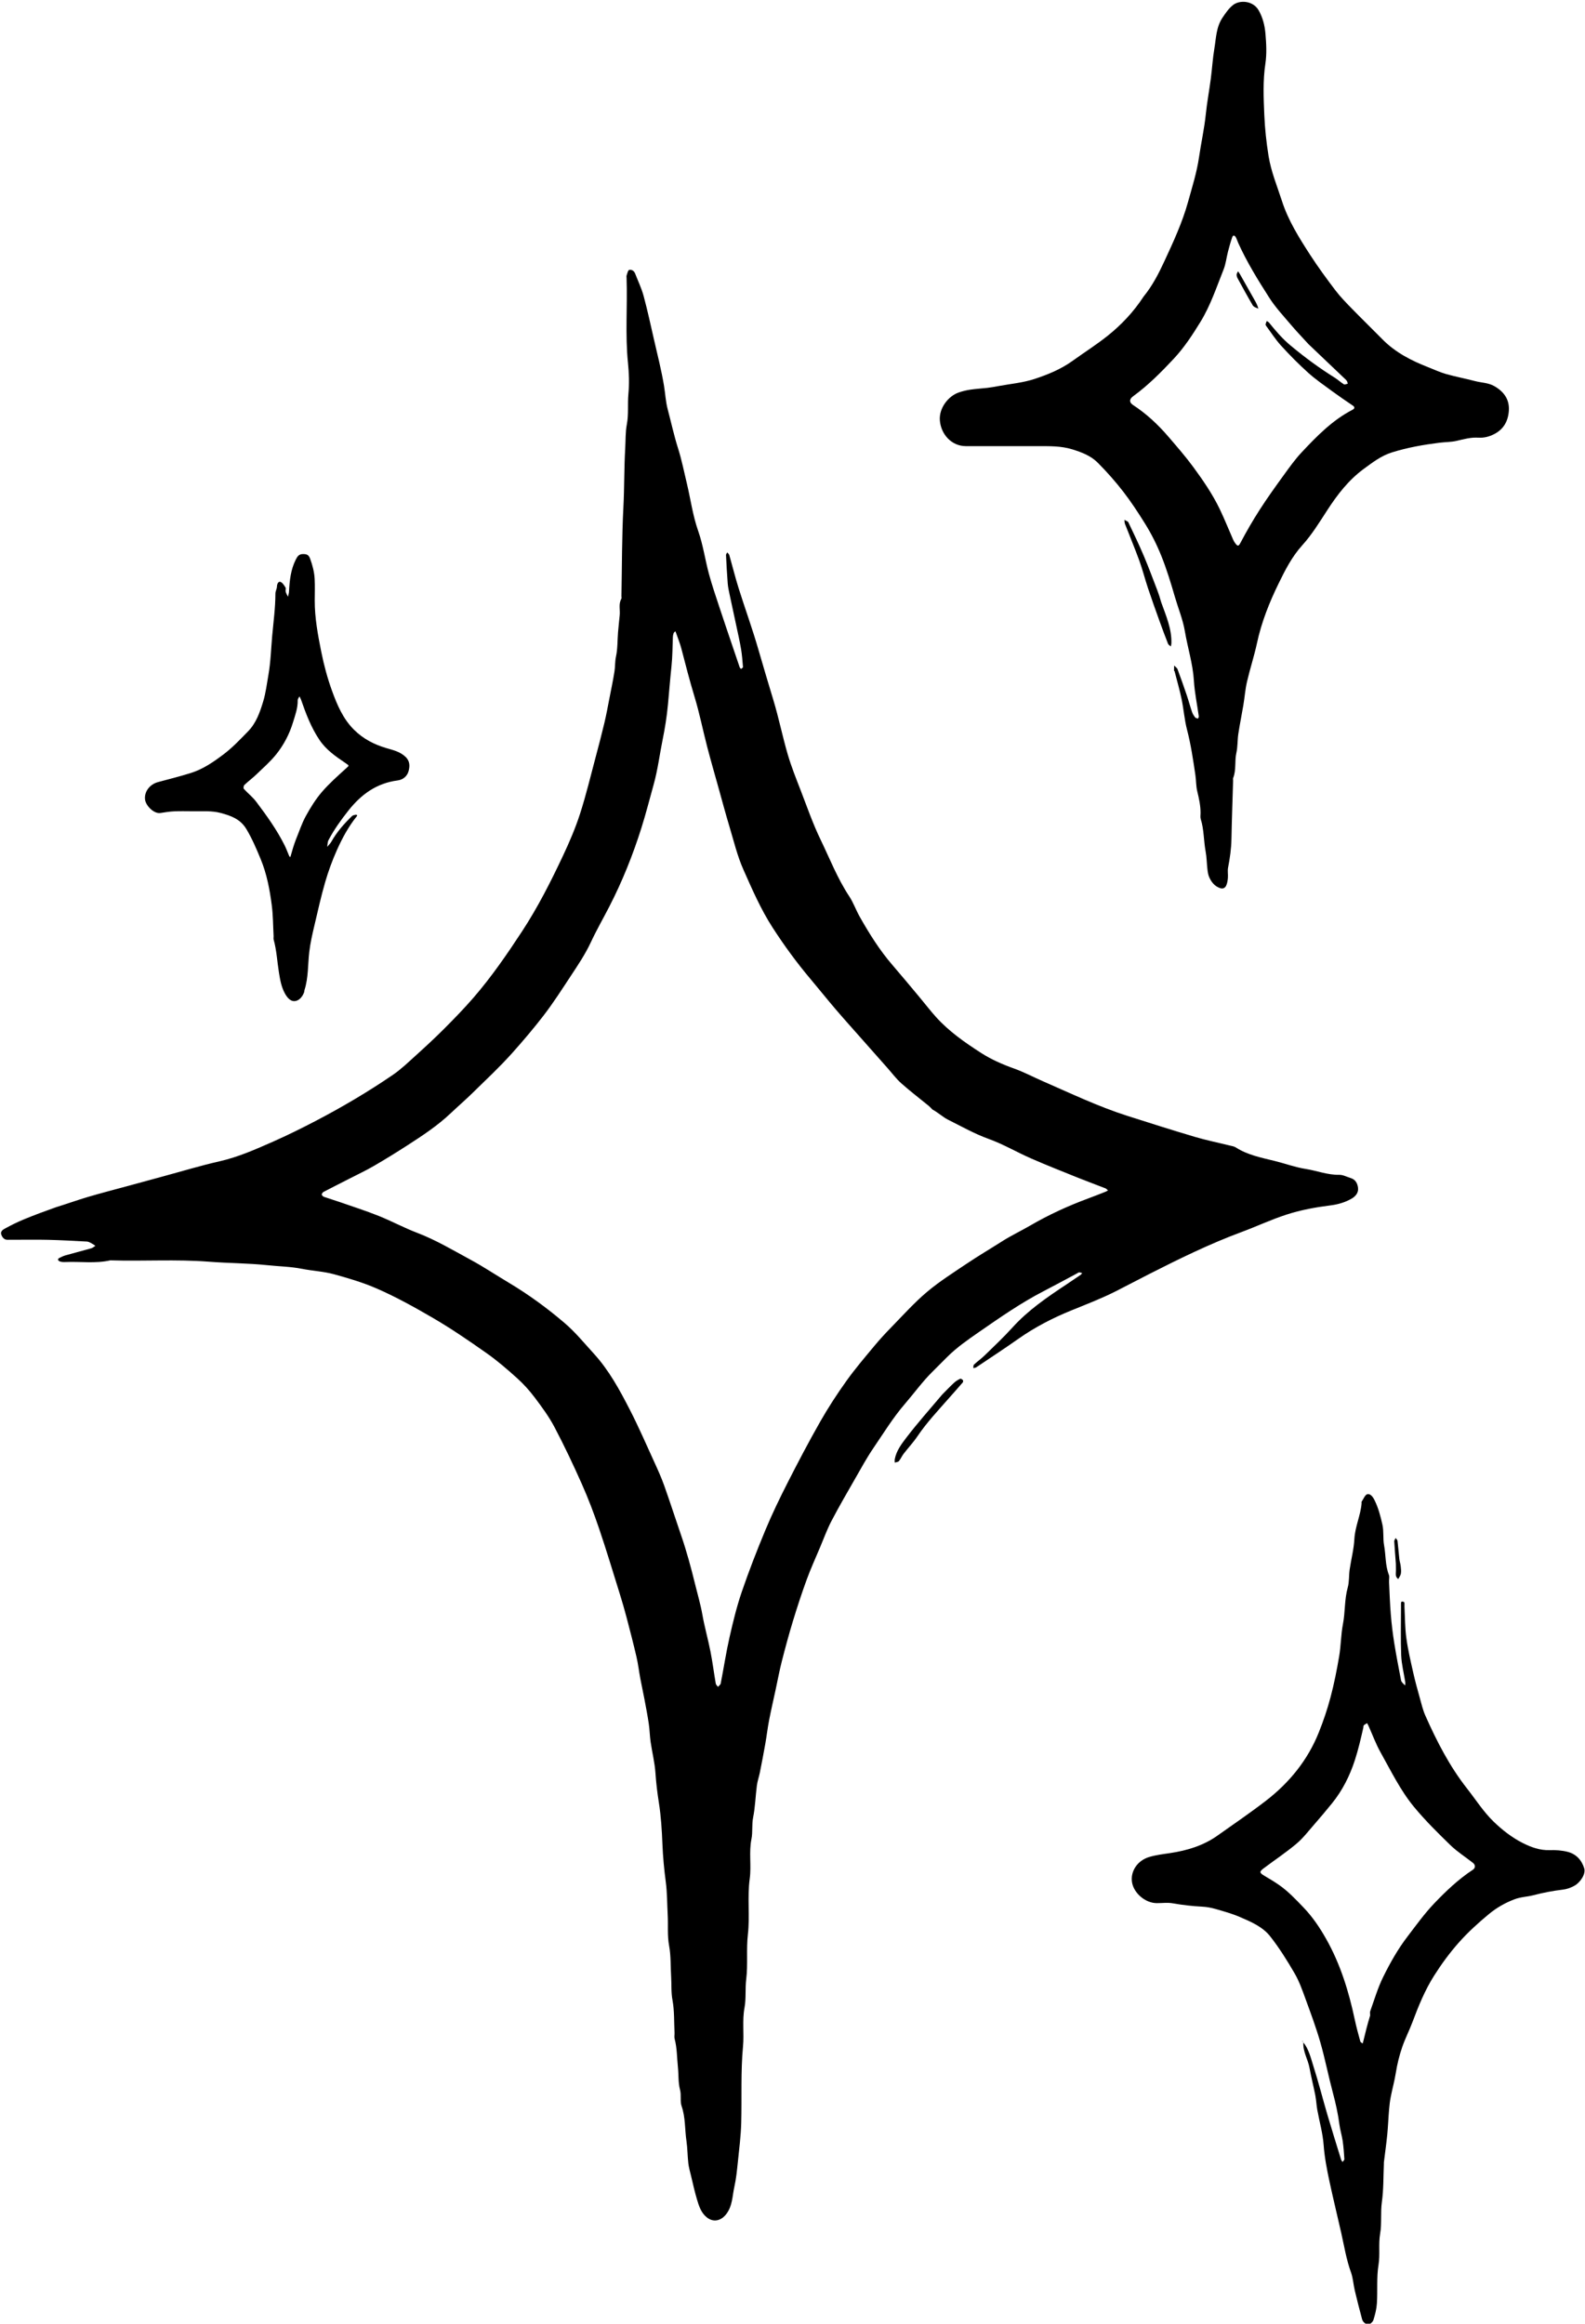 <?xml version="1.0" encoding="UTF-8"?>
<!DOCTYPE svg PUBLIC '-//W3C//DTD SVG 1.0//EN'
          'http://www.w3.org/TR/2001/REC-SVG-20010904/DTD/svg10.dtd'>
<svg clip-rule="evenodd" fill-rule="evenodd" height="495.6" preserveAspectRatio="xMidYMid meet" stroke-linejoin="round" stroke-miterlimit="2" version="1.0" viewBox="80.6 1.8 338.2 495.6" width="338.2" xmlns="http://www.w3.org/2000/svg" xmlns:xlink="http://www.w3.org/1999/xlink" zoomAndPan="magnify"
><g id="change1_3"
  ><path d="M337.648,959.296C346.52,956.568 354.645,953.618 362.918,951.167C373.471,948.04 384.144,945.316 394.765,942.421C404.162,939.859 413.556,937.289 422.957,934.744C437.881,930.704 452.7,926.203 467.765,922.787C482.719,919.396 496.552,913.245 510.407,907.13C522.141,901.951 533.661,896.236 545.028,890.287C565.922,879.353 586.222,867.352 605.705,854.068C612.231,849.619 618.017,844.035 623.907,838.711C631.568,831.785 639.181,824.787 646.472,817.478C654.567,809.364 662.591,801.138 670.085,792.475C684.396,775.934 696.769,757.944 708.754,739.656C721.313,720.491 731.617,700.133 741.333,679.475C746.422,668.656 751.184,657.582 754.851,646.222C759.66,631.327 763.286,616.048 767.334,600.911C769.745,591.894 772.112,582.861 774.267,573.78C775.799,567.329 776.978,560.794 778.255,554.284C779.658,547.128 781.158,539.984 782.289,532.783C782.896,528.912 782.608,525.015 783.481,521.03C784.84,514.823 784.582,508.27 785.1,501.871C785.472,497.278 785.997,492.698 786.447,488.112C786.875,483.751 785.353,479.201 787.772,475.014C788.068,474.503 787.801,473.673 787.814,472.991C788.267,449.31 788.144,425.598 789.382,401.957C790.194,386.445 789.906,370.929 790.818,355.47C791.195,349.08 790.927,342.506 792.117,336.281C793.655,328.231 792.612,320.228 793.346,312.261C794.11,303.967 793.872,295.604 793.036,287.492C790.71,264.929 792.687,242.372 791.908,219.833C791.884,219.152 791.724,218.405 791.94,217.8C792.502,216.22 792.961,213.65 793.964,213.386C795.858,212.888 797.873,214.06 798.73,216.291C800.99,222.174 803.795,227.907 805.434,233.957C808.549,245.453 811.062,257.114 813.715,268.732C816.516,280.998 819.666,293.215 821.714,305.61C822.734,311.787 823.014,318.108 824.633,324.227C827.4,334.681 829.686,345.283 832.954,355.576C835.799,364.534 837.578,373.682 839.774,382.768C842.867,395.564 844.524,408.643 848.95,421.215C852.814,432.188 854.418,443.938 857.459,455.226C859.814,463.971 862.768,472.56 865.6,481.171C869.15,491.969 872.847,502.719 876.482,513.49C878.299,518.875 880.103,524.265 881.965,529.634C882.141,530.142 882.692,530.519 883.07,530.957C883.602,530.447 884.628,529.896 884.59,529.433C884.193,524.637 883.85,519.817 883.047,515.08C881.974,508.759 880.534,502.499 879.203,496.224C877.475,488.079 875.667,479.952 873.958,471.803C873.34,468.856 872.671,465.889 872.435,462.898C871.841,455.368 871.45,447.821 871.075,440.276C871.042,439.601 871.721,438.89 872.069,438.196C872.631,438.905 873.479,439.531 873.709,440.335C876.209,449.083 878.367,457.937 881.095,466.612C886.212,482.888 892.082,498.939 896.807,515.323C900.729,528.924 904.778,542.474 908.876,556.02C913.172,570.22 916.074,584.838 920.254,599.076C923.151,608.94 927.031,618.529 930.742,628.137C935.736,641.068 940.285,654.24 946.316,666.684C953.662,681.841 959.762,697.65 969.146,711.824C972.494,716.88 974.515,722.795 977.522,728.102C985.153,741.573 993.322,754.69 1003.5,766.463C1010.84,774.963 1018,783.626 1025.21,792.242C1029.59,797.465 1033.72,802.898 1038.28,807.953C1048.64,819.451 1061.24,828.203 1074.16,836.516C1082.37,841.793 1091.2,845.641 1100.4,848.928C1108.29,851.748 1115.76,855.732 1123.46,859.089C1145.61,868.741 1167.44,879.189 1190.51,886.563C1208.39,892.276 1226.28,897.958 1244.27,903.289C1253.43,906.003 1262.83,907.901 1272.11,910.199C1273.75,910.605 1275.56,910.834 1276.93,911.712C1286.42,917.808 1297.26,919.861 1307.94,922.495C1316.17,924.525 1324.22,927.523 1332.55,928.829C1341.5,930.235 1350.07,933.704 1359.36,933.529C1362.37,933.472 1365.42,935.199 1368.45,936.105C1372.32,937.258 1373.85,940.451 1374.28,943.891C1374.75,947.702 1372.38,950.594 1369.25,952.421C1364.08,955.441 1358.29,957.101 1352.43,957.835C1340.49,959.334 1328.75,961.471 1317.27,965.192C1305.04,969.154 1293.42,974.643 1281.42,979.089C1256.1,988.467 1231.97,1000.33 1207.96,1012.51C1199.13,1016.99 1190.38,1021.65 1181.55,1026.12C1170.09,1031.92 1158.13,1036.51 1146.25,1041.34C1131.37,1047.38 1117.04,1054.73 1103.81,1064.06C1092.78,1071.83 1081.47,1079.22 1070.25,1086.74C1069.62,1087.15 1068.71,1087.13 1067.94,1087.32C1068.1,1086.38 1067.93,1085.09 1068.49,1084.57C1071.23,1082.03 1074.32,1079.85 1077,1077.24C1084.48,1069.94 1092.13,1062.77 1099.14,1055.03C1111.66,1041.19 1126.87,1030.86 1142.24,1020.68C1146,1018.19 1149.72,1015.67 1153.43,1013.12C1153.93,1012.78 1154.24,1012.17 1154.64,1011.69C1153.81,1011.5 1152.97,1011.16 1152.14,1011.19C1151.58,1011.2 1151.03,1011.73 1150.47,1012.02C1141.71,1016.68 1133.01,1021.45 1124.19,1025.99C1105.92,1035.39 1089.14,1047.12 1072.29,1058.77C1063.48,1064.86 1054.71,1070.97 1047.09,1078.57C1043.22,1082.42 1039.39,1086.31 1035.51,1090.14C1027.47,1098.06 1020.91,1107.24 1013.58,1115.73C1004.01,1126.81 996.492,1139.15 988.341,1151.1C983.211,1158.63 978.831,1166.67 974.293,1174.59C967.77,1185.97 961.164,1197.31 955.076,1208.92C951.575,1215.6 948.997,1222.76 946.06,1229.73C942.389,1238.44 938.462,1247.06 935.22,1255.92C931.244,1266.8 927.658,1277.83 924.286,1288.9C921.081,1299.43 918.213,1310.06 915.495,1320.72C913.598,1328.16 912.204,1335.74 910.584,1343.25C908.83,1351.39 906.942,1359.5 905.36,1367.67C904.171,1373.82 903.464,1380.06 902.377,1386.23C901.036,1393.84 899.574,1401.42 898.064,1409C897.358,1412.54 896.105,1416 895.641,1419.56C894.539,1428.03 894.325,1436.65 892.657,1444.99C891.5,1450.77 892.45,1456.6 891.324,1462.16C889.194,1472.67 891.378,1483.28 889.958,1493.66C887.928,1508.49 890.171,1523.41 888.488,1538.1C887.121,1550.02 888.611,1561.93 887.161,1573.68C886.224,1581.27 887.174,1588.95 885.806,1596.29C883.882,1606.62 885.57,1616.9 884.612,1627.13C882.715,1647.38 883.72,1667.68 883.19,1687.95C882.92,1698.27 881.598,1708.58 880.533,1718.87C879.84,1725.56 879.195,1732.32 877.729,1738.86C876.073,1746.25 876.299,1754.18 871.19,1760.71C867.012,1766.06 860.975,1767.38 855.768,1763.2C851.126,1759.48 849.495,1754.05 847.902,1748.74C846.075,1742.64 844.739,1736.4 843.243,1730.2C842.442,1726.89 841.465,1723.58 841.077,1720.2C840.395,1714.28 840.438,1708.26 839.573,1702.37C838.218,1693.16 838.859,1683.73 835.723,1674.67C834.328,1670.65 835.663,1666.08 834.452,1661.59C832.925,1655.93 833.421,1649.74 832.795,1643.81C831.993,1636.22 832.143,1628.52 830.158,1621.05C829.763,1619.57 830.168,1617.88 830.089,1616.3C829.658,1607.62 830.037,1598.78 828.458,1590.31C827.285,1584.03 827.789,1577.91 827.391,1571.73C826.861,1563.51 827.285,1555.13 825.781,1547.11C824.227,1538.81 825.109,1530.62 824.651,1522.39C824.167,1513.72 824.274,1504.97 823.139,1496.38C821.809,1486.31 820.852,1476.27 820.446,1466.12C820.004,1455.11 819.343,1444.04 817.618,1433.18C816.377,1425.37 815.439,1417.63 814.914,1409.74C814.358,1401.38 812.255,1393.14 811.046,1384.82C810.352,1380.04 810.296,1375.17 809.589,1370.39C808.614,1363.8 807.343,1357.25 806.109,1350.7C805.079,1345.23 803.856,1339.8 802.836,1334.33C801.769,1328.62 801.112,1322.82 799.799,1317.16C797.35,1306.62 794.631,1296.14 791.877,1285.67C790.211,1279.33 788.377,1273.04 786.427,1266.79C781.031,1249.48 775.814,1232.1 769.983,1214.94C765.932,1203.02 761.436,1191.19 756.326,1179.69C749.5,1164.32 742.291,1149.08 734.452,1134.2C730.083,1125.91 724.408,1118.24 718.747,1110.72C714.603,1105.21 709.895,1100 704.778,1095.39C696.961,1088.34 688.941,1081.41 680.347,1075.37C666.36,1065.53 652.203,1055.83 637.439,1047.25C623.075,1038.89 608.539,1030.8 593.19,1024.09C582.053,1019.22 570.595,1015.87 559.061,1012.68C550.788,1010.39 542.006,1010.01 533.539,1008.34C524.427,1006.54 515.193,1006.42 506.036,1005.45C490.503,1003.81 474.912,1003.89 459.424,1002.67C433.208,1000.61 407.031,1002.41 380.855,1001.58C369.081,1004.28 357.132,1002.4 345.273,1002.92C343.745,1002.99 342.094,1002.97 340.7,1002.46C339.721,1002.09 338.19,1000.82 340.272,999.695C341.926,998.801 343.695,998.034 345.502,997.524C352.228,995.624 359.004,993.905 365.725,991.988C366.906,991.651 367.909,990.69 368.995,990.017C367.936,989.326 366.924,988.543 365.805,987.969C364.69,987.396 363.485,986.696 362.288,986.632C352.024,986.085 341.757,985.505 331.483,985.262C321.941,985.037 312.388,985.215 302.841,985.215C301.704,985.215 300.563,985.151 299.431,985.227C296.425,985.43 294.948,983.4 294.068,981.122C293.122,978.678 295.352,977.161 296.923,976.302C301.898,973.58 307.018,971.069 312.257,968.898C320.418,965.515 328.722,962.479 337.648,959.296M1035.4,881.54C1034.44,880.582 1033.56,879.534 1032.52,878.679C1025.23,872.706 1017.7,867.001 1010.67,860.738C1006.55,857.065 1003.2,852.529 999.508,848.371C992.432,840.394 985.356,832.417 978.294,824.427C971.534,816.777 964.698,809.19 958.068,801.428C951.36,793.576 944.919,785.496 938.261,777.601C927.364,764.678 917.436,751.097 908.242,736.876C898.776,722.232 891.9,706.356 884.899,690.591C880.052,679.679 877.255,667.837 873.793,656.336C870.685,646.01 867.903,635.585 865.005,625.196C861.992,614.395 858.876,603.62 856.055,592.768C852.635,579.615 850.001,566.235 846.058,553.247C842.179,540.47 838.859,527.573 835.509,514.667C834.455,510.606 832.832,506.692 831.462,502.713C831.257,502.118 831.011,501.536 830.785,500.948C830.302,501.429 829.606,501.829 829.386,502.409C829.012,503.397 828.8,504.492 828.758,505.552C828.451,513.328 828.49,521.069 827.656,528.882C826.583,538.927 825.811,549.03 824.866,559.109C823.971,568.666 822.485,578.036 820.58,587.402C818.188,599.164 816.738,611.174 813.526,622.699C810.292,634.3 807.331,646.003 803.706,657.481C796.926,678.951 788.564,699.834 778.252,719.888C773.336,729.45 767.955,738.789 763.416,748.524C759.077,757.83 753.406,766.282 747.808,774.764C740.58,785.715 733.544,796.768 725.471,807.214C717.671,817.308 709.421,826.994 700.975,836.459C691.054,847.575 680.093,857.772 669.436,868.217C663.685,873.854 657.574,879.119 651.72,884.653C641.258,894.545 629.29,902.4 617.262,910.151C608.505,915.794 599.633,921.276 590.62,926.497C584.245,930.19 577.556,933.341 570.991,936.704C564.243,940.162 557.458,943.55 550.741,947.066C550.016,947.445 549.182,948.496 549.218,949.193C549.252,949.861 550.242,950.789 551.005,951.059C555.174,952.533 559.429,953.765 563.606,955.218C573.934,958.811 584.367,962.15 594.512,966.208C604.841,970.341 614.693,975.688 625.081,979.645C640.146,985.383 653.889,993.623 667.951,1001.24C678.215,1006.79 687.947,1013.33 697.987,1019.3C713.79,1028.71 728.627,1039.55 742.555,1051.45C751.049,1058.7 758.24,1067.51 765.817,1075.81C777.919,1089.06 786.411,1104.73 794.522,1120.51C801.529,1134.15 807.641,1148.25 814.023,1162.2C816.816,1168.31 819.601,1174.46 821.852,1180.78C826.512,1193.86 830.751,1207.09 835.276,1220.22C839.762,1233.24 843.332,1246.5 846.607,1259.88C848.529,1267.73 850.834,1275.45 852.24,1283.46C853.97,1293.31 856.749,1302.97 858.684,1312.8C860.353,1321.26 861.433,1329.84 862.899,1338.35C863.065,1339.32 864.049,1340.13 864.654,1341.02C865.413,1340.13 866.662,1339.33 866.858,1338.33C869.246,1326.11 871.109,1313.77 873.857,1301.64C876.615,1289.46 879.569,1277.25 883.602,1265.45C889.307,1248.77 895.722,1232.3 902.515,1216.02C907.853,1203.23 913.915,1190.71 920.21,1178.35C928.541,1162 937.077,1145.73 946.167,1129.79C952.502,1118.68 959.524,1107.91 966.959,1097.51C973.814,1087.91 981.523,1078.91 989.064,1069.83C993.334,1064.68 997.876,1059.74 1002.55,1054.96C1011.9,1045.4 1020.87,1035.34 1031.05,1026.75C1041.05,1018.32 1052.24,1011.27 1063.13,1003.96C1072.15,997.907 1081.53,992.4 1090.69,986.564C1098.01,981.897 1105.88,978.192 1113.35,973.847C1127.99,965.333 1143.24,958.328 1159.08,952.465C1163.8,950.714 1168.49,948.848 1173.18,947.007C1173.89,946.728 1174.55,946.296 1175.23,945.935C1174.52,945.359 1173.89,944.56 1173.08,944.242C1166.04,941.481 1158.93,938.906 1151.91,936.084C1139.25,930.989 1126.54,925.988 1114.04,920.521C1102.68,915.553 1091.88,909.164 1080.26,904.972C1068.86,900.858 1058.47,894.956 1047.76,889.607C1043.75,887.606 1040.41,884.269 1035.4,881.54Z" fill-rule="nonzero" transform="translate(2.065 2.184) scale(.268)"
  /></g
  ><g id="change1_1"
  ><path d="M1203.53,234.599C1210.74,225.747 1215.64,216.069 1220.2,206.236C1227.28,190.979 1234.38,175.644 1238.88,159.438C1242.18,147.574 1245.92,135.793 1247.71,123.461C1249.36,112.151 1251.89,100.974 1253.06,89.554C1254.04,80.075 1255.81,70.681 1257.05,61.227C1258.1,53.21 1258.56,45.104 1259.9,37.141C1261.3,28.791 1261.3,20.148 1266.43,12.539C1268.94,8.821 1271.42,5.15 1274.84,2.503C1280.11,-1.564 1290.79,-1.098 1295.32,7.055C1298.51,12.782 1300.02,19.023 1300.56,25.3C1301.24,33.198 1301.69,41.346 1300.52,49.125C1298.44,62.84 1299.09,76.563 1299.66,90.184C1300.12,100.977 1301.29,111.846 1303.03,122.672C1305.07,135.288 1309.89,146.712 1313.72,158.591C1318.71,174.06 1327.29,187.692 1336,201.179C1342.31,210.946 1349.21,220.349 1356.25,229.615C1360.14,234.748 1364.71,239.402 1369.22,244.031C1377.31,252.335 1385.63,260.41 1393.77,268.669C1404.09,279.142 1416.81,285.612 1430.28,290.867C1434.98,292.7 1439.58,294.876 1444.41,296.241C1451.98,298.38 1459.74,299.827 1467.35,301.83C1472.48,303.178 1477.93,303.103 1482.74,305.842C1490.37,310.192 1494.94,316.423 1494.35,325.384C1493.81,333.556 1490.29,340.2 1482.58,344.093C1478.61,346.097 1474.58,347.151 1470.05,346.869C1464.15,346.5 1458.48,348.067 1452.75,349.41C1448.3,350.452 1443.59,350.334 1439.02,350.911C1426.26,352.522 1413.65,354.719 1401.3,358.59C1392.64,361.301 1385.82,366.602 1378.78,371.765C1366.74,380.605 1357.83,392.191 1349.77,404.617C1343.56,414.179 1337.52,424.06 1329.92,432.454C1321.64,441.6 1316.25,452.242 1311.03,462.943C1303.63,478.077 1297.39,493.747 1293.82,510.382C1291.59,520.731 1288.25,530.837 1285.86,541.156C1284.45,547.253 1284.01,553.568 1282.97,559.759C1281.7,567.393 1280.11,574.978 1278.96,582.629C1278.21,587.625 1278.52,592.821 1277.41,597.714C1275.91,604.35 1277.45,611.316 1274.84,617.769C1274.6,618.355 1274.83,619.121 1274.81,619.802C1274.36,635.301 1273.79,650.797 1273.49,666.299C1273.34,673.996 1272.28,681.525 1270.8,689.055C1270.28,691.682 1270.89,694.51 1270.66,697.219C1270.48,699.327 1270.15,701.56 1269.26,703.432C1268.36,705.293 1266.64,706.178 1264.22,705.283C1259.99,703.717 1257.51,700.519 1255.8,696.685C1254.94,694.778 1254.63,692.57 1254.38,690.462C1253.82,685.662 1253.79,680.775 1252.91,676.041C1251.33,667.531 1251.68,658.742 1249.04,650.386C1248.58,648.941 1248.89,647.245 1248.9,645.666C1248.92,639.755 1247.67,634.077 1246.28,628.354C1245.25,624.134 1245.41,619.64 1244.77,615.31C1242.97,603.205 1241.22,591.115 1238.11,579.22C1236.05,571.328 1235.49,563.056 1233.82,555.046C1232.26,547.573 1230.12,540.221 1228.23,532.82C1228.18,532.63 1227.78,532.495 1227.78,532.334C1227.77,530.966 1227.82,529.597 1227.85,528.229C1228.77,529.189 1230.13,529.99 1230.56,531.136C1233.15,538.026 1235.59,544.973 1237.95,551.945C1239.44,556.339 1240.61,560.842 1242.12,565.23C1242.66,566.803 1243.64,568.277 1244.67,569.604C1245.09,570.14 1246.16,570.163 1246.94,570.42C1247.14,569.819 1247.57,569.184 1247.49,568.621C1246.18,559.176 1244.17,549.778 1243.59,540.292C1242.76,526.822 1238.62,514.043 1236.39,500.878C1234.82,491.582 1231.1,482.657 1228.44,473.534C1225.27,462.605 1221.99,451.76 1217.73,441.144C1214.08,432.057 1209.76,423.427 1204.63,415.207C1199.19,406.478 1193.53,397.822 1187.24,389.699C1180.99,381.643 1174.18,373.954 1166.98,366.738C1161.53,361.268 1154.32,358.514 1146.85,356.195C1137.73,353.365 1128.54,353.643 1119.28,353.629C1100.18,353.598 1081.09,353.636 1061.99,353.614C1050.75,353.601 1042.25,344.353 1041.34,333.19C1040.53,323.213 1048.23,313.701 1056.33,310.925C1059.33,309.896 1062.47,309.125 1065.61,308.659C1070.16,307.985 1074.78,307.756 1079.36,307.216C1082.14,306.887 1084.9,306.377 1087.66,305.866C1097.37,304.069 1107.39,303.216 1116.69,300.159C1127.23,296.694 1137.68,292.439 1146.88,285.821C1156.15,279.156 1165.83,273.023 1174.75,265.93C1185.8,257.142 1195.49,246.902 1203.53,234.599M1334.83,272.454C1330.17,267.337 1325.35,262.351 1320.88,257.07C1314.94,250.052 1308.56,243.256 1303.64,235.555C1294.65,221.484 1285.82,207.248 1278.91,191.967C1278.22,190.437 1277.74,188.796 1276.94,187.334C1276.17,185.953 1274.8,185.386 1274.14,187.263C1272.82,191.045 1271.75,194.925 1270.74,198.809C1269.51,203.544 1269.03,208.551 1267.23,213.043C1261.61,227.084 1256.89,241.533 1248.92,254.555C1242.59,264.886 1235.95,275.06 1227.71,283.899C1217.64,294.683 1207.22,305.175 1195.22,313.928C1191.98,316.285 1192.07,318.87 1195.12,320.861C1205.87,327.887 1215.06,336.477 1223.45,346.274C1230.18,354.134 1236.97,361.879 1243.1,370.236C1250.96,380.929 1258.44,391.835 1264.2,403.798C1268.02,411.74 1271.27,419.956 1274.83,428.028C1275.34,429.184 1276.02,430.31 1276.81,431.289C1278.58,433.46 1279.23,433.278 1280.71,430.474C1285.45,421.485 1290.56,412.655 1296.07,404.106C1301.99,394.893 1308.4,385.974 1314.83,377.101C1319.44,370.756 1324,364.29 1329.34,358.596C1341.44,345.708 1353.79,333.002 1369.8,324.721C1371.15,324.023 1372.3,322.835 1370.14,321.368C1364.63,317.625 1359.11,313.881 1353.74,309.94C1347.26,305.185 1340.59,300.613 1334.63,295.258C1327.06,288.455 1319.88,281.181 1313.02,273.658C1308.52,268.717 1304.88,262.984 1300.9,257.579C1300.67,257.274 1300.65,256.695 1300.75,256.3C1300.95,255.525 1301.31,254.79 1301.6,254.038C1302.22,254.461 1302.98,254.767 1303.43,255.326C1308.66,261.812 1313.96,268.041 1320.5,273.487C1331.7,282.815 1343.31,291.411 1355.66,299.087C1358.23,300.682 1360.45,302.829 1363.02,304.418C1363.69,304.834 1365.07,304.111 1366.12,303.91C1365.86,303.134 1365.75,302.246 1365.29,301.609C1364.63,300.7 1363.73,299.957 1362.91,299.174C1353.78,290.491 1344.65,281.814 1334.83,272.454Z" fill-rule="nonzero" transform="translate(2.065 2.184) scale(.268)"
  /></g
  ><g id="change1_4"
  ><path d="M1330.74,1623.97C1335.11,1629.4 1336.68,1636.41 1338.8,1643.06C1342.85,1655.74 1346.11,1668.67 1349.86,1681.45C1353.38,1693.39 1357.1,1705.27 1360.77,1717.16C1360.99,1717.87 1361.53,1718.47 1361.92,1719.12C1362.44,1718.37 1363.44,1717.59 1363.4,1716.87C1363.1,1712.05 1362.76,1707.21 1362.06,1702.44C1361.41,1698 1360.03,1693.67 1359.44,1689.23C1358.33,1680.72 1356.49,1672.4 1354.26,1664.1C1350.68,1650.76 1348.06,1637.16 1344.26,1623.9C1340.89,1612.18 1336.62,1600.72 1332.43,1589.26C1329.91,1582.36 1327.43,1575.31 1323.77,1569.01C1317.87,1558.86 1311.59,1548.81 1304.35,1539.59C1298.32,1531.9 1289.04,1527.97 1280.18,1524.16C1274.02,1521.5 1267.47,1519.69 1261,1517.83C1257.5,1516.82 1253.83,1516.12 1250.21,1515.94C1242.33,1515.54 1234.55,1514.64 1226.77,1513.27C1222.58,1512.53 1218.16,1513.18 1213.84,1513.13C1204.89,1513.02 1195.73,1505.2 1194.33,1496.54C1192.92,1487.87 1198.59,1479.2 1208.07,1476.39C1213.42,1474.8 1219.03,1474.14 1224.6,1473.31C1238.03,1471.31 1251.07,1467.42 1262.39,1459.37C1275.22,1450.26 1288.26,1441.41 1300.73,1431.82C1319.52,1417.37 1334.18,1399.42 1343.05,1377.25C1346.72,1368.08 1349.91,1358.65 1352.43,1349.11C1355.27,1338.38 1357.43,1327.44 1359.28,1316.5C1360.71,1308.1 1360.64,1299.43 1362.26,1291.08C1364.13,1281.45 1363.4,1271.57 1366.06,1262.02C1367.34,1257.44 1366.92,1252.41 1367.61,1247.63C1368.79,1239.52 1370.94,1231.49 1371.37,1223.36C1371.89,1213.53 1376.3,1204.65 1377.11,1194.99C1377.15,1194.54 1376.94,1193.95 1377.15,1193.64C1378.61,1191.51 1379.87,1188.07 1381.75,1187.67C1384.13,1187.16 1386.14,1189.82 1387.47,1192.54C1390.49,1198.71 1392.17,1205.16 1393.67,1211.84C1394.91,1217.39 1394.01,1222.96 1395.01,1228.33C1396.45,1236.17 1395.88,1244.32 1398.85,1251.93C1399.46,1253.51 1398.87,1255.53 1398.96,1257.34C1399.38,1266.02 1399.66,1274.71 1400.37,1283.37C1400.99,1290.97 1401.9,1298.57 1403.1,1306.1C1404.68,1316.06 1406.65,1325.97 1408.54,1335.89C1408.68,1336.66 1409.33,1337.39 1409.88,1338.04C1410.45,1338.72 1411.17,1339.28 1411.83,1339.89C1411.85,1338.97 1411.99,1338.03 1411.85,1337.13C1410.76,1330.09 1408.94,1323.09 1408.64,1316.02C1408.12,1303.32 1408.49,1290.57 1408.49,1277.85C1408.49,1276.48 1408.44,1275.11 1408.54,1273.76C1408.56,1273.5 1409.23,1273.05 1409.54,1273.1C1410.13,1273.18 1411.08,1273.48 1411.15,1273.84C1411.36,1274.93 1411.17,1276.1 1411.23,1277.23C1411.67,1285.53 1411.61,1293.9 1412.73,1302.11C1413.99,1311.42 1416.18,1320.61 1418.24,1329.8C1419.77,1336.62 1421.65,1343.36 1423.53,1350.1C1424.83,1354.77 1425.94,1359.57 1427.9,1363.96C1436.99,1384.37 1447.11,1404.17 1461.03,1421.87C1468.05,1430.8 1474.16,1440.5 1482.37,1448.41C1489.24,1455.03 1496.85,1460.95 1505.37,1465.26C1512.02,1468.63 1519.06,1471.23 1526.91,1470.96C1531.7,1470.8 1536.69,1471.15 1541.31,1472.35C1548,1474.1 1552.42,1478.93 1554.39,1485.57C1555.64,1489.77 1551.5,1496.65 1546.26,1499.45C1543.46,1500.94 1540.59,1502.01 1537.2,1502.4C1529.35,1503.33 1521.51,1504.85 1513.85,1506.85C1508.91,1508.13 1503.86,1508.16 1498.85,1510.07C1491.3,1512.93 1484.52,1516.84 1478.53,1521.8C1470.06,1528.79 1461.83,1536.26 1454.55,1544.46C1447.24,1552.68 1440.65,1561.69 1434.76,1570.99C1427.56,1582.38 1422.46,1594.85 1417.71,1607.55C1415.25,1614.16 1411.93,1620.59 1409.57,1627.35C1407.18,1634.19 1405.47,1641.19 1404.33,1648.38C1403.32,1654.69 1401.58,1660.88 1400.35,1667.16C1399.68,1670.57 1399.27,1674.04 1398.98,1677.5C1398.42,1684.12 1398.19,1690.77 1397.54,1697.38C1396.81,1704.75 1395.76,1712.09 1394.86,1719.44C1394.81,1719.89 1394.87,1720.35 1394.85,1720.8C1394.4,1730.84 1394.66,1740.98 1393.27,1750.89C1392.07,1759.39 1393.29,1767.96 1391.87,1776.22C1390.44,1784.52 1391.91,1792.82 1390.59,1800.9C1388.92,1811.2 1389.96,1821.47 1389.29,1831.72C1389,1836.16 1387.87,1840.62 1386.52,1844.87C1386.02,1846.44 1383.71,1848.54 1382.34,1848.45C1380.34,1848.33 1378.14,1846.57 1377.51,1844.27C1375.44,1836.69 1373.51,1829.09 1371.7,1821.45C1370.56,1816.66 1370.33,1811.58 1368.67,1807.01C1364.96,1796.75 1363.25,1786.03 1360.88,1775.49C1357.8,1761.78 1354.42,1748.13 1351.49,1734.41C1349.47,1724.95 1347.6,1715.32 1346.88,1705.5C1346.19,1696.15 1343.52,1686.96 1341.84,1677.67C1341.15,1673.82 1340.99,1669.88 1340.25,1666.04C1338.81,1658.71 1336.94,1651.47 1335.61,1644.12C1334.39,1637.4 1330.3,1631.41 1330.74,1623.97M1383.94,1602.49C1383.94,1601.35 1383.62,1600.1 1383.99,1599.09C1387.28,1590 1389.98,1580.61 1394.24,1571.99C1399.79,1560.75 1405.93,1549.81 1413.66,1539.72C1420.57,1530.68 1427.19,1521.44 1435.07,1513.2C1444.44,1503.42 1454.23,1494.1 1465.63,1486.62C1467.89,1485.14 1467.84,1482.71 1465.74,1481.06C1459.75,1476.35 1453.21,1472.22 1447.78,1466.95C1437.77,1457.23 1427.78,1447.37 1418.9,1436.63C1408.03,1423.49 1400.56,1408.01 1392.23,1393.18C1388.44,1386.43 1385.77,1379.05 1382.58,1371.96C1382.26,1371.26 1381.87,1370.59 1381.51,1369.9C1380.61,1370.47 1379.6,1370.93 1378.86,1371.66C1378.48,1372.03 1378.62,1372.9 1378.48,1373.53C1376.49,1382.21 1374.51,1390.87 1371.75,1399.37C1367.69,1411.83 1361.94,1423.31 1353.72,1433.5C1349.02,1439.33 1344.18,1445.05 1339.26,1450.69C1334.7,1455.9 1330.44,1461.52 1325.18,1465.92C1316.9,1472.86 1307.86,1478.87 1299.21,1485.37C1295.55,1488.11 1295.75,1489.01 1299.66,1491.33C1303.69,1493.72 1307.73,1496.12 1311.57,1498.8C1318.75,1503.82 1324.71,1510.18 1330.76,1516.47C1338.05,1524.04 1343.86,1532.67 1348.95,1541.71C1360.26,1561.75 1366.95,1583.51 1371.7,1605.93C1372.93,1611.74 1374.53,1617.47 1376.09,1623.2C1376.27,1623.87 1377.31,1624.3 1377.96,1624.84C1378.13,1624.23 1378.33,1623.63 1378.48,1623.01C1380.08,1616.4 1381.67,1609.78 1383.94,1602.49Z" fill-rule="nonzero" transform="translate(2.065 2.184) scale(.268)"
  /></g
  ><g id="change1_2"
  ><path d="M446.778,644.181C441.324,644.181 436.543,644.008 431.782,644.236C428.093,644.413 424.413,644.991 420.758,645.569C415.657,646.374 409.153,639.846 408.531,634.92C407.748,628.707 412.181,622.771 418.824,620.98C427.608,618.611 436.454,616.426 445.124,613.687C454.779,610.637 463.014,604.953 471.049,598.878C478.235,593.444 484.337,586.937 490.574,580.553C497.01,573.965 499.981,565.402 502.557,556.913C504.662,549.976 505.521,542.65 506.78,535.47C508.572,525.25 508.834,514.882 509.755,504.58C510.758,493.366 512.31,482.216 512.321,470.92C512.322,469.062 513.483,467.215 513.537,465.346C513.6,463.224 514.652,461.143 516.24,461.623C517.934,462.134 519.264,464.386 520.354,466.126C520.865,466.943 520.208,468.409 520.5,469.465C520.886,470.863 521.684,472.148 522.305,473.481C522.594,472.131 523.068,470.791 523.14,469.43C523.61,460.57 524.487,451.812 528.624,443.738C529.76,441.521 530.982,439.598 533.944,439.513C536.858,439.43 538.731,439.813 539.953,443.182C541.874,448.479 543.284,453.819 543.568,459.38C543.857,465.046 543.646,470.739 543.629,476.421C543.59,490.235 546.095,503.646 548.802,517.17C550.943,527.87 553.739,538.301 557.425,548.437C561.496,559.629 566.184,570.687 574.947,579.363C582.14,586.485 590.677,590.938 600.338,593.841C605.724,595.46 611.361,596.569 615.897,600.88C619.609,604.408 619.279,608.499 618.394,612.033C617.429,615.881 614.356,619.04 609.64,619.654C593.04,621.812 580.754,630.608 570.463,643.598C564.526,651.091 559.058,658.721 554.614,667.113C553.793,668.664 553.873,670.693 553.536,672.5C554.661,671.139 556.019,669.909 556.871,668.394C561.223,660.657 567.02,654.101 573.342,647.977C574.026,647.315 575.275,647.187 576.293,646.944C576.636,646.862 577.077,647.189 577.474,647.329C577.327,647.651 577.239,648.02 577.024,648.287C570.435,656.465 565.493,665.675 561.247,675.166C557.567,683.394 554.448,691.948 551.934,700.606C548.62,712.019 546.066,723.656 543.331,735.231C541.7,742.135 540.12,748.996 539.279,756.134C538.085,766.256 538.649,776.644 535.459,786.517C535.262,787.125 535.33,787.824 535.105,788.417C533.706,792.102 530.875,795.256 527.299,795.298C524.134,795.334 521.611,792.416 519.792,789.043C516.969,783.811 516.036,778.152 515.132,772.584C513.712,763.843 513.314,754.94 510.924,746.341C510.69,745.497 510.935,744.529 510.886,743.623C510.443,735.402 510.47,727.119 509.416,718.977C507.801,706.515 505.464,694.126 500.648,682.415C497.287,674.242 493.819,666.151 489.261,658.472C484.46,650.385 476.895,647.729 468.719,645.543C461.722,643.672 454.57,644.271 446.778,644.181M528.627,666.689C531.195,660.482 533.261,654 536.466,648.142C540.147,641.411 544.27,634.747 549.237,628.941C555.042,622.154 561.839,616.184 568.468,610.146C571.076,607.77 571.348,608.028 568.313,605.972C560.544,600.707 552.85,595.536 547.399,587.43C540.699,577.467 536.57,566.491 532.703,555.316C532.397,554.432 531.865,553.626 531.438,552.783C530.956,553.797 530.037,554.822 530.062,555.823C530.217,561.998 528.073,567.684 526.335,573.404C523.48,582.798 518.929,591.504 512.791,599.093C508.126,604.86 502.439,609.818 497.06,614.983C494.038,617.884 490.637,620.39 487.6,623.278C486.984,623.864 486.707,625.848 487.179,626.369C490.353,629.881 494.204,632.847 497.029,636.598C505.385,647.692 513.515,658.977 519.733,671.474C521.04,674.099 522.016,676.888 523.186,679.584C523.379,680.027 523.785,680.378 524.093,680.771C524.24,680.378 524.416,679.992 524.53,679.589C525.674,675.518 526.808,671.444 528.627,666.689Z" fill-rule="nonzero" transform="translate(2.065 2.184) scale(.268)"
  /></g
  ><g id="change1_9"
  ><path d="M1217.52,477.756C1221.49,488.798 1225.99,499.024 1225.68,510.47C1225.66,511.318 1225.39,512.159 1225.24,513.003C1224.48,512.328 1223.36,511.796 1223.03,510.953C1220.65,504.899 1218.36,498.804 1216.17,492.679C1213.04,483.978 1209.92,475.275 1206.99,466.508C1204.59,459.316 1202.75,451.928 1200.16,444.808C1196.58,434.951 1192.51,425.273 1188.72,415.492C1188.34,414.511 1188.41,413.353 1188.27,412.277C1189.36,412.94 1190.99,413.343 1191.45,414.305C1195.71,423.206 1199.97,432.116 1203.82,441.196C1207.66,450.271 1211.07,459.536 1214.62,468.738C1215.67,471.482 1216.55,474.293 1217.52,477.756Z" fill-rule="nonzero" transform="translate(2.065 2.184) scale(.268)"
  /></g
  ><g id="change1_8"
  ><path d="M1043.25,1108.33C1046.63,1104.94 1049.6,1101.81 1052.76,1098.89C1054.15,1097.61 1055.87,1096.62 1057.59,1095.8C1058.04,1095.59 1059.19,1096.36 1059.71,1096.95C1060,1097.28 1059.89,1098.38 1059.54,1098.78C1056.08,1102.82 1052.52,1106.76 1049.01,1110.76C1040.19,1120.8 1030.99,1130.5 1023.46,1141.64C1020.18,1146.5 1016.1,1150.83 1012.51,1155.49C1011.09,1157.33 1010.2,1159.58 1008.72,1161.36C1008.08,1162.13 1006.57,1162.18 1005.45,1162.55C1005.44,1161.63 1005.28,1160.68 1005.45,1159.79C1006.7,1153.1 1010.83,1147.7 1014.71,1142.61C1023.64,1130.94 1033.45,1119.94 1043.25,1108.33Z" fill-rule="nonzero" transform="translate(2.065 2.184) scale(.268)"
  /></g
  ><g id="change1_5"
  ><path d="M1404.4,1243.04C1403.95,1236.64 1403.44,1230.93 1403.1,1225.22C1403.05,1224.36 1403.81,1223.46 1404.19,1222.57C1404.72,1223.32 1405.61,1224.02 1405.71,1224.81C1406.28,1229.6 1406.62,1234.42 1407.16,1239.21C1407.37,1241.12 1408.03,1242.97 1408.24,1244.87C1408.47,1246.87 1408.72,1248.94 1408.4,1250.89C1408.15,1252.39 1407.04,1253.76 1406.31,1255.18C1404.62,1254.06 1404.2,1252.5 1404.36,1250.52C1404.54,1248.27 1404.4,1245.99 1404.4,1243.04Z" fill-rule="nonzero" transform="translate(2.065 2.184) scale(.268)"
  /></g
  ><g id="change1_6"
  ><path d="M1330.74,1623.29C1330.32,1623.37 1329.9,1623.11 1329.47,1622.85C1329.9,1622.88 1330.32,1622.91 1330.74,1623.29Z" fill-rule="nonzero" transform="translate(2.065 2.184) scale(.268)"
  /></g
  ><g id="change1_7"
  ><path d="M1294.93,244.148C1293.18,243.53 1291.23,242.89 1290.44,241.56C1286.26,234.501 1282.35,227.282 1278.41,220.081C1277.92,219.182 1277.57,218.056 1277.61,217.057C1277.65,216.181 1278.35,215.336 1278.76,214.478C1279.26,215.239 1279.81,215.974 1280.26,216.765C1284.32,223.907 1288.37,231.05 1292.39,238.213C1293.42,240.041 1294.31,241.94 1294.93,244.148Z" fill-rule="nonzero" transform="translate(2.065 2.184) scale(.268)"
  /></g
></svg
>
